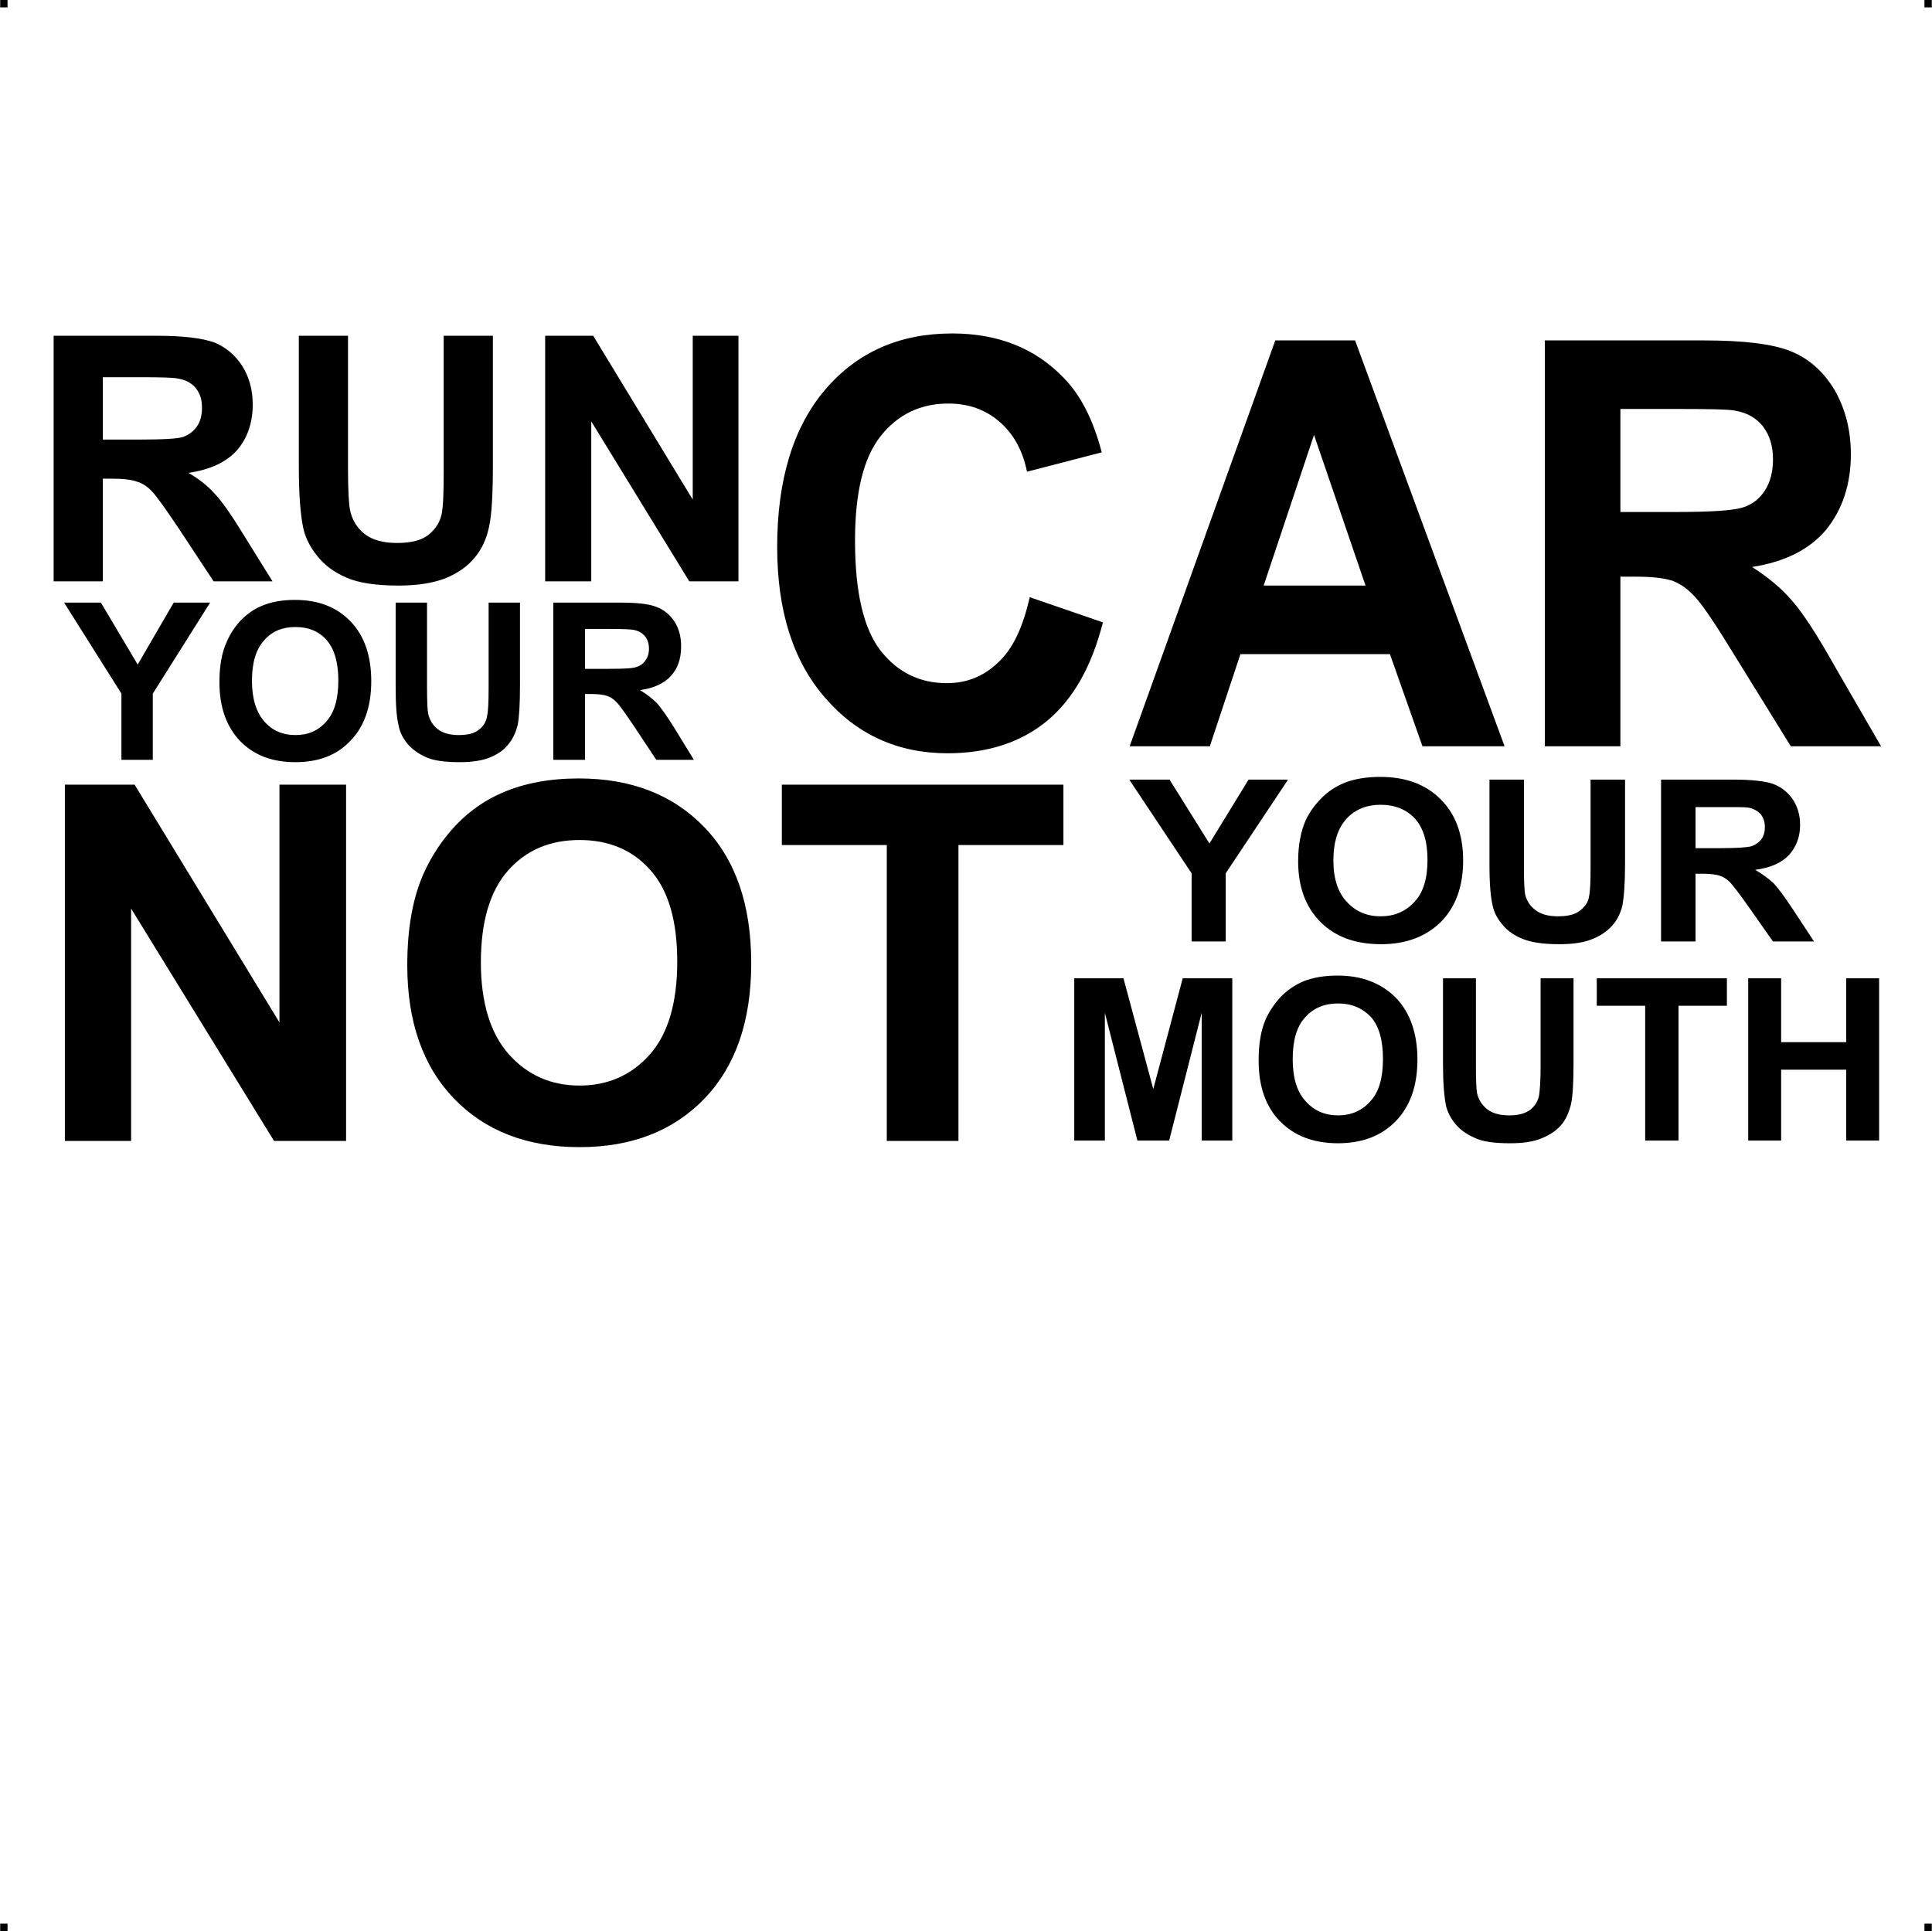 <?xml version="1.0" encoding="UTF-8"?> <!-- Creator: CorelDRAW X7 --> <?xml-stylesheet href="run-your-car-not.css" type="text/css"?> <svg xmlns="http://www.w3.org/2000/svg" xmlns:xlink="http://www.w3.org/1999/xlink" xml:space="preserve" width="4.994in" height="4.993in" version="1.1" style="shape-rendering:geometricPrecision; text-rendering:geometricPrecision; image-rendering:optimizeQuality; fill-rule:evenodd; clip-rule:evenodd" viewBox="0 0 4987 4987"> <g id="Layer_x0020_1">  <g id="_784002912"> <rect class="fil0" width="18.947" height="19.054"></rect> <rect class="fil0" x="4968" width="18.947" height="19.054"></rect> <rect class="fil0" y="4967" width="18.947" height="19.054"></rect> <rect class="fil0" x="4968" y="4967" width="18.947" height="19.054"></rect> </g> <g id="_784005856"> <path class="fil1" d="M138 1501l0 -634 267 0c67,0 116,6 147,17 30,12 54,32 73,61 18,29 27,62 27,100 0,47 -14,87 -41,118 -28,31 -70,50 -125,58 28,16 50,34 68,54 18,19 42,53 72,102l77 124 -152 0 -91 -138c-33,-49 -55,-80 -67,-93 -12,-13 -25,-22 -39,-26 -13,-5 -34,-8 -64,-8l-25 0 0 265 -127 0zm127 -366l94 0c61,0 99,-2 114,-7 15,-6 27,-15 35,-27 9,-13 13,-29 13,-48 0,-21 -5,-38 -17,-52 -11,-13 -27,-21 -48,-24 -10,-2 -41,-3 -92,-3l-99 0 0 161zm506 -268l127 0 0 343c0,55 2,90 5,106 5,26 18,47 38,63 21,16 49,23 84,23 36,0 64,-7 82,-22 18,-15 29,-33 33,-54 4,-22 5,-58 5,-108l0 -351 127 0 0 333c0,76 -3,130 -10,161 -7,32 -19,58 -38,80 -18,22 -43,39 -74,52 -31,12 -71,19 -121,19 -60,0 -105,-7 -136,-21 -32,-14 -56,-32 -74,-55 -18,-22 -30,-45 -36,-70 -8,-36 -12,-90 -12,-161l0 -338zm636 634l0 -634 124 0 257 423 0 -423 118 0 0 634 -127 0 -253 -413 0 413 -119 0z"></path> <path class="fil1" d="M313 1962l0 -171 -148 -235 95 0 95 160 93 -160 94 0 -148 235 0 171 -81 0zm253 -201c0,-41 6,-76 19,-104 9,-21 21,-39 37,-56 16,-16 33,-28 52,-36 25,-11 54,-16 87,-16 60,0 107,18 143,55 36,37 54,89 54,155 0,66 -18,117 -54,154 -35,37 -82,55 -142,55 -60,0 -107,-18 -143,-55 -35,-37 -53,-87 -53,-152zm84 -3c0,46 11,81 32,105 21,24 48,35 80,35 33,0 59,-11 80,-35 21,-23 31,-59 31,-106 0,-46 -10,-81 -30,-104 -20,-23 -47,-34 -81,-34 -33,0 -61,11 -81,35 -21,23 -31,58 -31,104zm371 -202l81 0 0 219c0,35 1,58 3,68 4,17 12,30 25,40 13,10 31,15 54,15 23,0 40,-4 52,-14 12,-9 19,-21 21,-35 3,-14 4,-37 4,-69l0 -224 81 0 0 213c0,49 -2,83 -6,103 -5,20 -13,37 -25,51 -11,14 -27,25 -47,33 -20,8 -46,12 -78,12 -38,0 -67,-4 -87,-13 -20,-9 -36,-21 -48,-35 -11,-14 -19,-29 -22,-45 -6,-23 -8,-57 -8,-103l0 -216zm407 406l0 -406 172 0c43,0 74,3 94,11 19,7 35,20 47,38 12,19 17,40 17,64 0,31 -8,56 -26,76 -18,20 -45,32 -80,37 18,11 32,22 44,34 11,13 27,35 46,66l49 80 -97 0 -59 -89c-21,-31 -35,-51 -43,-59 -8,-9 -16,-14 -25,-17 -8,-3 -22,-5 -41,-5l-16 0 0 170 -82 0zm82 -235l60 0c39,0 64,-1 73,-5 10,-3 18,-9 23,-17 6,-8 9,-18 9,-30 0,-14 -4,-25 -11,-33 -8,-9 -18,-14 -31,-16 -7,-1 -26,-2 -59,-2l-64 0 0 103z"></path> <path class="fil1" d="M2658 1542l189 65c-29,114 -77,199 -145,255 -67,55 -153,83 -256,83 -128,0 -234,-48 -316,-143 -83,-95 -124,-225 -124,-390 0,-174 42,-310 124,-406 83,-97 192,-145 328,-145 118,0 214,38 287,114 44,44 77,109 99,193l-193 50c-11,-55 -35,-98 -71,-129 -37,-32 -81,-47 -132,-47 -72,0 -130,28 -174,83 -45,56 -67,146 -67,271 0,133 22,227 66,284 44,56 101,84 171,84 52,0 96,-18 133,-54 38,-35 64,-92 81,-168zm1226 385l-212 0 -84 -238 -386 0 -79 238 -207 0 376 -1048 206 0 386 1048zm-359 -415l-133 -389 -130 389 263 0zm463 415l0 -1048 410 0c104,0 178,9 225,28 47,19 84,52 113,100 28,49 42,104 42,166 0,78 -22,143 -64,195 -43,51 -107,83 -191,96 42,27 77,56 104,88 28,32 65,89 111,171l118 204 -233 0 -141 -228c-50,-82 -84,-133 -103,-154 -18,-21 -38,-36 -58,-44 -21,-8 -54,-12 -98,-12l-40 0 0 438 -195 0zm195 -605l144 0c94,0 152,-4 176,-13 23,-8 41,-23 54,-44 13,-21 20,-47 20,-79 0,-35 -9,-63 -26,-85 -17,-22 -42,-36 -74,-41 -15,-3 -63,-4 -142,-4l-152 0 0 266z"></path> <path class="fil1" d="M167 2946l0 -920 180 0 374 614 0 -614 172 0 0 920 -186 0 -369 -600 0 600 -171 0zm884 -454c0,-94 14,-173 42,-236 21,-47 49,-89 85,-127 36,-37 76,-64 118,-82 58,-25 123,-37 198,-37 135,0 243,42 324,126 81,84 121,201 121,351 0,149 -40,265 -120,349 -81,84 -188,126 -323,126 -136,0 -244,-42 -324,-125 -81,-84 -121,-199 -121,-345zm190 -7c0,105 25,184 72,237 48,54 109,81 183,81 73,0 134,-27 181,-80 47,-53 71,-133 71,-240 0,-106 -23,-184 -69,-236 -46,-52 -107,-78 -183,-78 -77,0 -138,26 -185,79 -46,52 -70,131 -70,237zm1048 461l0 -764 -271 0 0 -156 727 0 0 156 -271 0 0 764 -185 0z"></path> <path class="fil1" d="M3076 2431l0 -176 -161 -242 104 0 103 165 101 -165 102 0 -161 242 0 176 -88 0zm275 -207c0,-42 7,-78 20,-107 10,-21 24,-40 41,-57 17,-17 36,-29 57,-38 27,-11 59,-16 94,-16 65,0 117,19 155,57 39,38 59,91 59,159 0,68 -20,121 -58,159 -39,38 -90,57 -154,57 -66,0 -118,-19 -156,-57 -38,-38 -58,-90 -58,-157zm91 -2c0,47 12,83 35,107 23,25 52,37 87,37 35,0 64,-12 87,-37 23,-24 34,-60 34,-109 0,-47 -11,-83 -33,-107 -22,-23 -51,-35 -88,-35 -36,0 -66,12 -88,36 -22,24 -34,59 -34,108zm403 -209l89 0 0 226c0,36 1,59 3,70 4,17 13,31 27,41 14,11 34,16 58,16 26,0 45,-5 57,-15 13,-10 21,-22 23,-36 3,-14 4,-38 4,-71l0 -231 89 0 0 219c0,51 -3,86 -7,107 -5,20 -14,38 -27,52 -13,14 -30,26 -51,34 -22,9 -50,13 -85,13 -42,0 -74,-5 -95,-14 -22,-9 -39,-21 -51,-36 -13,-15 -21,-30 -25,-46 -6,-24 -9,-59 -9,-106l0 -223zm443 418l0 -418 187 0c47,0 81,4 102,11 21,8 38,21 51,40 13,20 19,41 19,66 0,31 -10,57 -29,78 -19,20 -48,33 -87,38 19,11 35,23 48,35 12,13 29,36 50,68l54 82 -106 0 -64 -91c-23,-33 -39,-53 -47,-62 -8,-8 -17,-14 -27,-17 -9,-3 -24,-5 -44,-5l-18 0 0 175 -89 0zm89 -241l65 0c43,0 69,-2 80,-5 10,-4 19,-10 25,-18 6,-8 9,-19 9,-31 0,-15 -4,-26 -12,-35 -8,-8 -19,-14 -33,-16 -8,-1 -29,-1 -65,-1l-69 0 0 106z"></path> <path class="fil1" d="M2773 2945l0 -419 127 0 77 286 76 -286 128 0 0 419 -79 0 0 -330 -84 330 -82 0 -84 -330 0 330 -79 0zm476 -207c0,-43 6,-79 19,-108 10,-21 23,-40 39,-57 17,-17 35,-29 55,-38 26,-11 57,-16 91,-16 62,0 112,19 150,57 37,38 56,92 56,160 0,68 -19,121 -56,159 -37,38 -87,57 -149,57 -63,0 -113,-19 -150,-57 -37,-38 -55,-90 -55,-157zm88 -3c0,48 11,84 33,108 22,25 50,37 84,37 34,0 62,-12 84,-37 22,-24 32,-60 32,-109 0,-48 -10,-84 -31,-108 -22,-23 -50,-35 -85,-35 -35,0 -64,12 -85,36 -22,24 -32,60 -32,108zm388 -209l85 0 0 227c0,36 1,59 3,70 4,17 13,31 26,41 14,11 33,16 57,16 24,0 42,-5 55,-15 12,-10 19,-22 22,-36 2,-14 4,-38 4,-71l0 -232 85 0 0 220c0,50 -2,86 -7,107 -5,20 -13,38 -25,52 -13,15 -30,26 -50,34 -21,9 -48,13 -82,13 -40,0 -71,-4 -91,-14 -21,-9 -38,-21 -50,-36 -12,-14 -20,-30 -24,-46 -5,-24 -8,-60 -8,-107l0 -223zm522 419l0 -348 -125 0 0 -71 336 0 0 71 -125 0 0 348 -86 0zm266 0l0 -419 85 0 0 165 168 0 0 -165 85 0 0 419 -85 0 0 -183 -168 0 0 183 -85 0z"></path> </g> </g> </svg> 